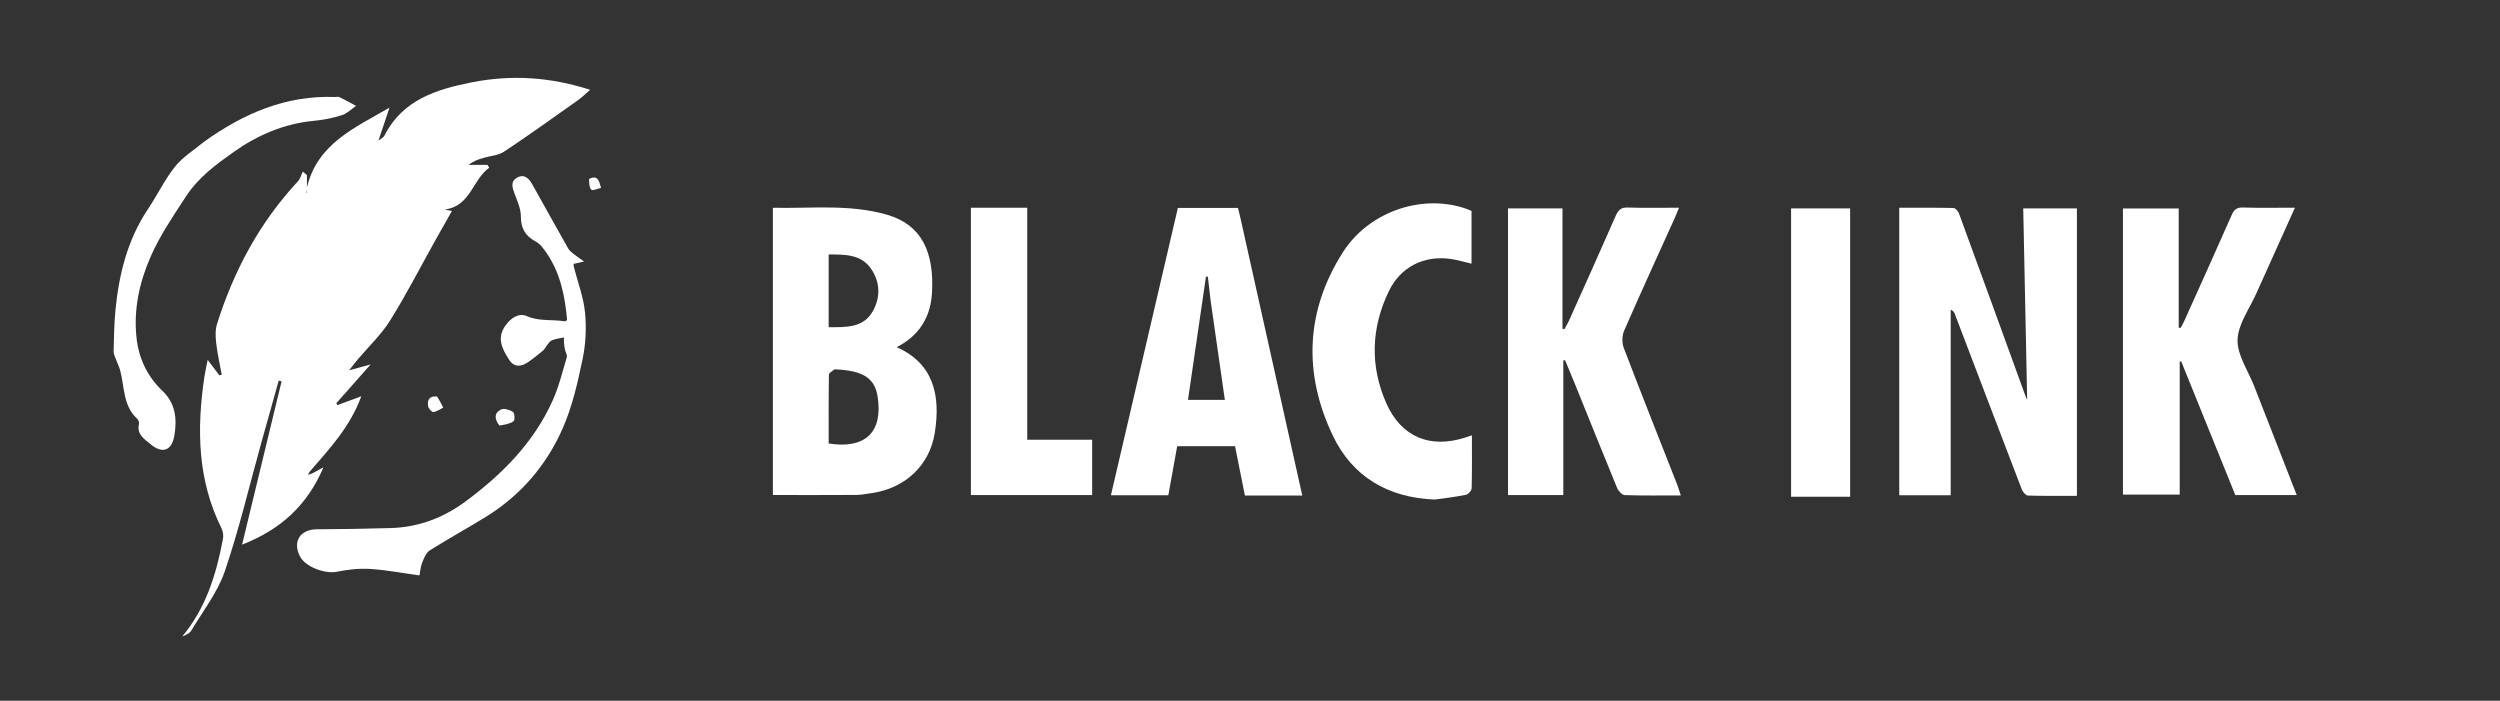 <svg width="1131" height="317" viewBox="0 0 1131 317" fill="none" xmlns="http://www.w3.org/2000/svg">
<rect x="0" y="0" width="1131" height="317" fill="#333333" stroke="none"/>
<g clip-path="url(#clip0_246_288)">
<path d="M176.086 49.064C174.549 53.644 173.012 58.224 171.193 63.647C172.533 62.568 173.52 62.151 173.888 61.421C182.084 45.147 197.394 40.428 213.483 37.244C231.269 33.724 248.873 34.791 266.986 40.632C264.965 42.371 263.395 43.958 261.6 45.228C250.478 53.098 239.414 61.059 228.069 68.596C225.456 70.332 221.814 70.502 218.66 71.443C216.4 72.117 214.166 72.876 212.023 74.574C214.862 74.574 217.7 74.574 220.539 74.574C220.802 75.011 221.065 75.449 221.328 75.887C213.757 81.176 213.007 93.253 201.213 94.772C201.684 94.89 202.152 95.026 202.628 95.121C203.089 95.213 203.558 95.262 204.475 95.395C201.916 99.919 199.458 104.219 197.042 108.543C190.241 120.718 183.873 133.163 176.498 144.98C172.497 151.393 166.787 156.737 161.863 162.576C160.812 163.822 159.827 165.123 157.906 167.534C161.692 166.499 164.219 165.807 167.67 164.863C162.112 171.15 157.138 176.776 152.164 182.403C152.301 182.694 152.438 182.986 152.575 183.278C155.909 182.053 159.243 180.828 163.447 179.283C158.474 192.92 149.348 202.752 140.175 213.294C139.624 214.099 139.497 214.443 139.37 214.788C139.979 214.593 140.588 214.398 141.196 214.203C142.637 213.421 144.077 212.639 146.319 211.421C139.029 228.627 126.958 239.573 109.514 246.403C115.588 221.296 121.488 196.912 127.388 172.528C126.953 172.415 126.518 172.302 126.083 172.19C123.392 181.813 120.691 191.433 118.01 201.059C112.666 220.253 108.109 239.715 101.668 258.533C98.411 268.045 91.817 276.432 86.562 285.226C85.772 286.548 84.05 287.313 82.412 287.975C93.194 275.105 97.822 259.818 100.856 243.887C101.142 242.382 100.946 240.495 100.269 239.137C89.384 217.312 88.96 194.311 92.41 170.858C92.77 168.416 93.337 166.004 93.955 162.819C96.017 165.545 97.63 167.678 99.244 169.81C99.597 169.709 99.951 169.607 100.305 169.506C99.447 164.768 98.367 160.057 97.812 155.284C97.479 152.419 97.333 149.26 98.179 146.572C105.764 122.475 117.444 100.659 134.768 82.046C135.849 80.885 136.274 79.114 137.004 77.626C137.622 78.155 138.241 78.684 138.86 79.213C138.86 81.081 138.86 82.948 138.86 84.816C143.547 65.074 160.477 57.817 175.853 48.894C176.15 49.106 176.086 49.064 176.086 49.064ZM138.98 87.264C138.822 86.891 138.665 86.517 138.507 86.143C138.511 86.69 138.515 87.237 138.98 87.264Z" fill="white"/>
<path d="M916.173 178.746C916.658 179.981 917.041 180.825 917.091 180.936C916.509 152.589 915.914 123.607 915.312 94.288C923.707 94.288 931.469 94.288 939.594 94.288C939.594 137.283 939.594 180.491 939.594 224.314C932.259 224.314 924.837 224.419 917.426 224.186C916.457 224.156 915.109 222.561 914.667 221.41C904.489 194.93 894.415 168.411 884.308 141.903C884.05 141.225 883.646 140.603 882.496 140.114C882.496 168.005 882.496 195.896 882.496 224.059C874.916 224.059 867.189 224.059 859.219 224.059C859.219 180.917 859.219 137.809 859.219 93.987C867.284 93.987 875.531 93.914 883.772 94.097C884.627 94.116 885.854 95.513 886.225 96.522C896.228 123.779 906.142 151.07 916.173 178.746Z" fill="white"/>
<path d="M349.65 198.999C349.65 163.853 349.65 129.207 349.65 93.999C366.997 94.38 384.34 92.246 401.262 97.133C416.947 101.664 422.726 113.993 421.618 132.641C420.969 143.573 415.827 151.852 405.671 157.059C422.547 164.56 425.56 179.09 422.891 195.849C420.545 210.583 409.476 220.914 394.328 223.084C392.023 223.414 389.709 223.892 387.396 223.908C375.078 223.99 362.759 223.947 349.65 223.947C349.65 215.986 349.65 207.743 349.65 198.999ZM377.52 167.075C376.643 167.878 375.017 168.669 375.003 169.487C374.831 179.891 374.889 190.3 374.889 200.64C391.512 203.254 399.511 195.459 397.046 179.493C395.745 171.063 390.547 167.594 377.52 167.075ZM374.884 129.504C374.884 135.603 374.884 141.702 374.884 148.021C382.813 148.034 390.541 148.354 394.812 140.865C398.42 134.539 398.246 127.531 393.981 121.471C389.402 114.963 382.216 115.166 374.884 115.107C374.884 119.903 374.884 124.205 374.884 129.504Z" fill="white"/>
<path d="M960.42 207.996C960.42 169.878 960.42 132.259 960.42 94.302C968.899 94.302 977.101 94.302 985.644 94.302C985.644 112.301 985.644 130.233 985.644 148.165C985.906 148.26 986.167 148.356 986.428 148.451C986.971 147.459 987.583 146.498 988.046 145.47C995.263 129.428 1002.52 113.402 1009.6 97.301C1010.69 94.837 1011.86 93.797 1014.7 93.884C1022.34 94.118 1029.99 93.964 1038.23 93.964C1032.28 107.175 1026.47 119.973 1020.74 132.804C1017.64 139.751 1012.46 146.694 1012.27 153.75C1012.08 160.629 1017.04 167.653 1019.76 174.608C1026.14 190.964 1032.53 207.316 1039.04 223.971C1029.68 223.971 1020.73 223.971 1011.26 223.971C1003.15 203.942 994.971 183.729 986.786 163.515C986.557 163.536 986.328 163.557 986.1 163.578C986.1 183.499 986.1 203.419 986.1 223.744C977.399 223.744 969.184 223.744 960.42 223.744C960.42 218.741 960.42 213.618 960.42 207.996Z" fill="white"/>
<path d="M712.734 174.287C711.062 170.278 709.547 166.62 708.031 162.963C707.769 162.988 707.507 163.014 707.245 163.04C707.245 183.285 707.245 203.531 707.245 223.958C698.596 223.958 690.521 223.958 682.221 223.958C682.221 180.714 682.221 137.645 682.221 94.273C690.274 94.273 698.35 94.273 706.864 94.273C706.864 112.316 706.864 130.517 706.864 148.718C707.141 148.797 707.419 148.875 707.697 148.953C708.364 147.749 709.122 146.586 709.684 145.334C716.816 129.438 723.983 113.557 730.971 97.597C732.115 94.984 733.352 93.786 736.396 93.889C743.877 94.141 751.372 93.971 759.583 93.971C758.742 95.992 758.111 97.62 757.394 99.209C749.812 115.998 742.113 132.735 734.751 149.62C733.782 151.844 733.726 155.117 734.593 157.39C742.458 178.005 750.626 198.504 758.687 219.044C759.278 220.55 759.718 222.115 760.39 224.136C751.619 224.136 743.322 224.271 735.04 223.987C733.827 223.946 732.151 222.128 731.587 220.762C725.253 205.43 719.095 190.025 712.734 174.287Z" fill="white"/>
<path d="M561.181 98.671C570.536 140.69 579.811 182.293 589.147 224.171C580.349 224.171 572.066 224.171 563.19 224.171C561.75 216.964 560.271 209.568 558.734 201.873C550.11 201.873 541.532 201.873 532.56 201.873C531.241 209.17 529.921 216.478 528.552 224.051C520.059 224.051 511.655 224.051 502.58 224.051C512.703 180.606 522.782 137.355 532.866 94.078C542.034 94.078 550.845 94.078 560.063 94.078C560.404 95.449 560.752 96.852 561.181 98.671ZM547.654 135.787C547.246 132.241 546.837 128.695 546.429 125.149C546.144 125.154 545.859 125.158 545.575 125.163C542.87 143.711 540.164 162.259 537.447 180.894C543.361 180.894 548.787 180.894 554.121 180.894C551.982 165.981 549.879 151.329 547.654 135.787Z" fill="white"/>
<path d="M649.031 226.001C627.768 225.137 611.816 215.612 602.951 197.033C589.573 168.994 590.625 140.757 607.416 114.28C619.075 95.897 642.497 87.905 662.105 94.024C663.338 94.409 664.523 94.948 665.723 95.412C665.723 103.442 665.723 111.231 665.723 119.291C662.455 118.532 659.44 117.6 656.354 117.156C644.278 115.419 633.659 120.654 628.291 131.778C620.282 148.374 619.714 165.533 627.165 182.421C633.923 197.741 646.998 203.067 662.922 197.932C663.696 197.682 664.465 197.42 665.89 196.948C665.89 205.174 665.985 213.059 665.773 220.937C665.746 221.96 664.277 223.605 663.235 223.825C658.706 224.78 654.089 225.315 649.031 226.001Z" fill="white"/>
<path d="M454.96 93.969C458.41 93.969 461.368 93.969 464.727 93.969C464.727 129.106 464.727 163.805 464.727 198.923C474.712 198.923 484.292 198.923 494.087 198.923C494.087 207.426 494.087 215.513 494.087 223.967C475.935 223.967 457.726 223.967 439.236 223.967C439.236 180.936 439.236 137.737 439.236 93.969C444.28 93.969 449.374 93.969 454.96 93.969Z" fill="white"/>
<path d="M256.543 144.526C255.572 133.885 253.495 123.561 247.322 114.547C245.964 112.563 244.398 110.332 242.374 109.269C237.539 106.729 235.623 103.209 235.631 97.736C235.635 94.432 234.054 91.062 232.866 87.84C231.827 85.022 230.752 82.161 233.945 80.356C237.141 78.549 239.272 80.668 240.782 83.361C246.211 93.041 251.579 102.756 257.049 112.413C257.616 113.414 258.65 114.191 259.573 114.941C260.76 115.906 262.054 116.739 264.235 118.294C261.736 118.87 260.675 119.115 259.486 119.39C259.515 119.813 259.478 120.271 259.586 120.692C261.345 127.564 263.966 134.347 264.659 141.323C265.354 148.321 264.994 155.692 263.549 162.575C261.325 173.173 258.882 183.98 254.549 193.826C247.218 210.488 235.562 224.075 219.887 233.775C211.471 238.983 202.766 243.725 194.402 249.012C192.749 250.057 191.791 252.523 191.004 254.527C190.237 256.481 190.099 258.683 189.773 260.332C182.1 259.27 174.833 257.85 167.506 257.395C162.481 257.082 157.275 257.646 152.326 258.669C147.196 259.729 138.286 256.542 135.795 251.876C132.185 245.113 135.728 239.476 143.351 239.451C154.47 239.416 165.59 239.199 176.704 238.895C189.375 238.548 200.682 234.241 210.817 226.705C227.314 214.437 241.545 200.141 250.059 181.1C252.842 174.877 254.477 168.13 256.437 161.563C256.723 160.605 255.837 159.325 255.595 158.172C255.369 157.094 255.239 155.99 255.139 154.891C255.072 154.151 255.13 153.399 255.132 152.652C253.265 153.074 251.285 153.243 249.574 154.012C248.497 154.497 247.806 155.866 246.975 156.866C246.515 157.421 246.227 158.16 245.685 158.6C243.499 160.379 241.314 162.176 238.996 163.774C235.937 165.886 232.717 166.381 230.403 162.854C226.638 157.118 224.926 152.616 228.617 147.332C230.995 143.928 234.672 141.395 238.318 143.007C243.892 145.47 249.474 144.415 255.515 145.354C256.178 145.322 256.361 144.924 256.543 144.526Z" fill="white"/>
<path d="M836.999 205C836.999 211.81 836.999 218.119 836.999 224.714C828.045 224.714 819.307 224.714 810.283 224.714C810.283 181.372 810.283 137.973 810.283 94.287C818.958 94.287 827.696 94.287 836.999 94.287C836.999 130.986 836.999 167.743 836.999 205Z" fill="white"/>
<path d="M92.194 64.212C110.144 51.335 129.297 43.05 151.556 43.88C152.221 43.905 153.001 43.647 153.536 43.91C156.085 45.166 158.568 46.555 161.075 47.897C158.982 49.333 157.07 51.346 154.754 52.078C150.665 53.371 146.363 54.267 142.089 54.651C128.617 55.862 116.282 61.261 105.81 68.69C98.088 74.168 89.932 80.013 84.196 88.779C78.364 97.69 72.382 106.465 68.123 116.163C63.002 127.823 60.349 140.22 61.79 153.045C62.82 162.207 66.676 170.35 73.424 176.763C79.458 182.497 80.139 189.484 78.9 196.998C77.756 203.935 73.463 205.452 68.121 200.976C65.246 198.566 61.757 196.521 62.875 191.761C63.035 191.083 62.621 189.965 62.085 189.476C55.548 183.519 56.408 175.008 54.347 167.505C53.849 165.691 52.946 163.991 52.301 162.213C51.912 161.14 51.365 160.008 51.396 158.917C51.571 152.704 51.622 146.467 52.229 140.289C53.83 124.017 57.671 108.44 66.948 94.581C71.173 88.27 74.487 81.285 79.183 75.376C82.602 71.073 87.608 68.032 92.194 64.212Z" fill="white"/>
<path d="M225.952 192.527C223.545 189.528 223.556 186.759 226.677 185.253C228.049 184.591 230.624 185.397 232.091 186.377C232.847 186.882 232.99 190.115 232.335 190.572C230.603 191.779 228.284 192.143 225.952 192.527Z" fill="white"/>
<path d="M197.705 179.371C198.879 181.144 199.697 182.781 200.514 184.418C199.026 185.136 197.57 186.27 196.033 186.395C195.281 186.456 193.808 184.72 193.656 183.656C193.295 181.133 194.077 178.996 197.705 179.371Z" fill="white"/>
<path d="M266.514 80.945C270.528 79.027 270.982 81.789 271.916 84.988C270.396 85.326 268.121 86.422 267.528 85.831C266.516 84.824 266.561 82.756 266.514 80.945Z" fill="white"/>
<path d="M176.184 49.121C176.165 48.932 176.112 48.727 176.059 48.522C176.175 48.64 176.292 48.759 176.247 48.97C176.085 49.062 176.149 49.105 176.184 49.121Z" fill="white"/>
</g>
<defs>
<clipPath id="clip0_246_288">
<rect width="1131" height="317" fill="white"/>
</clipPath>
</defs>
</svg>
